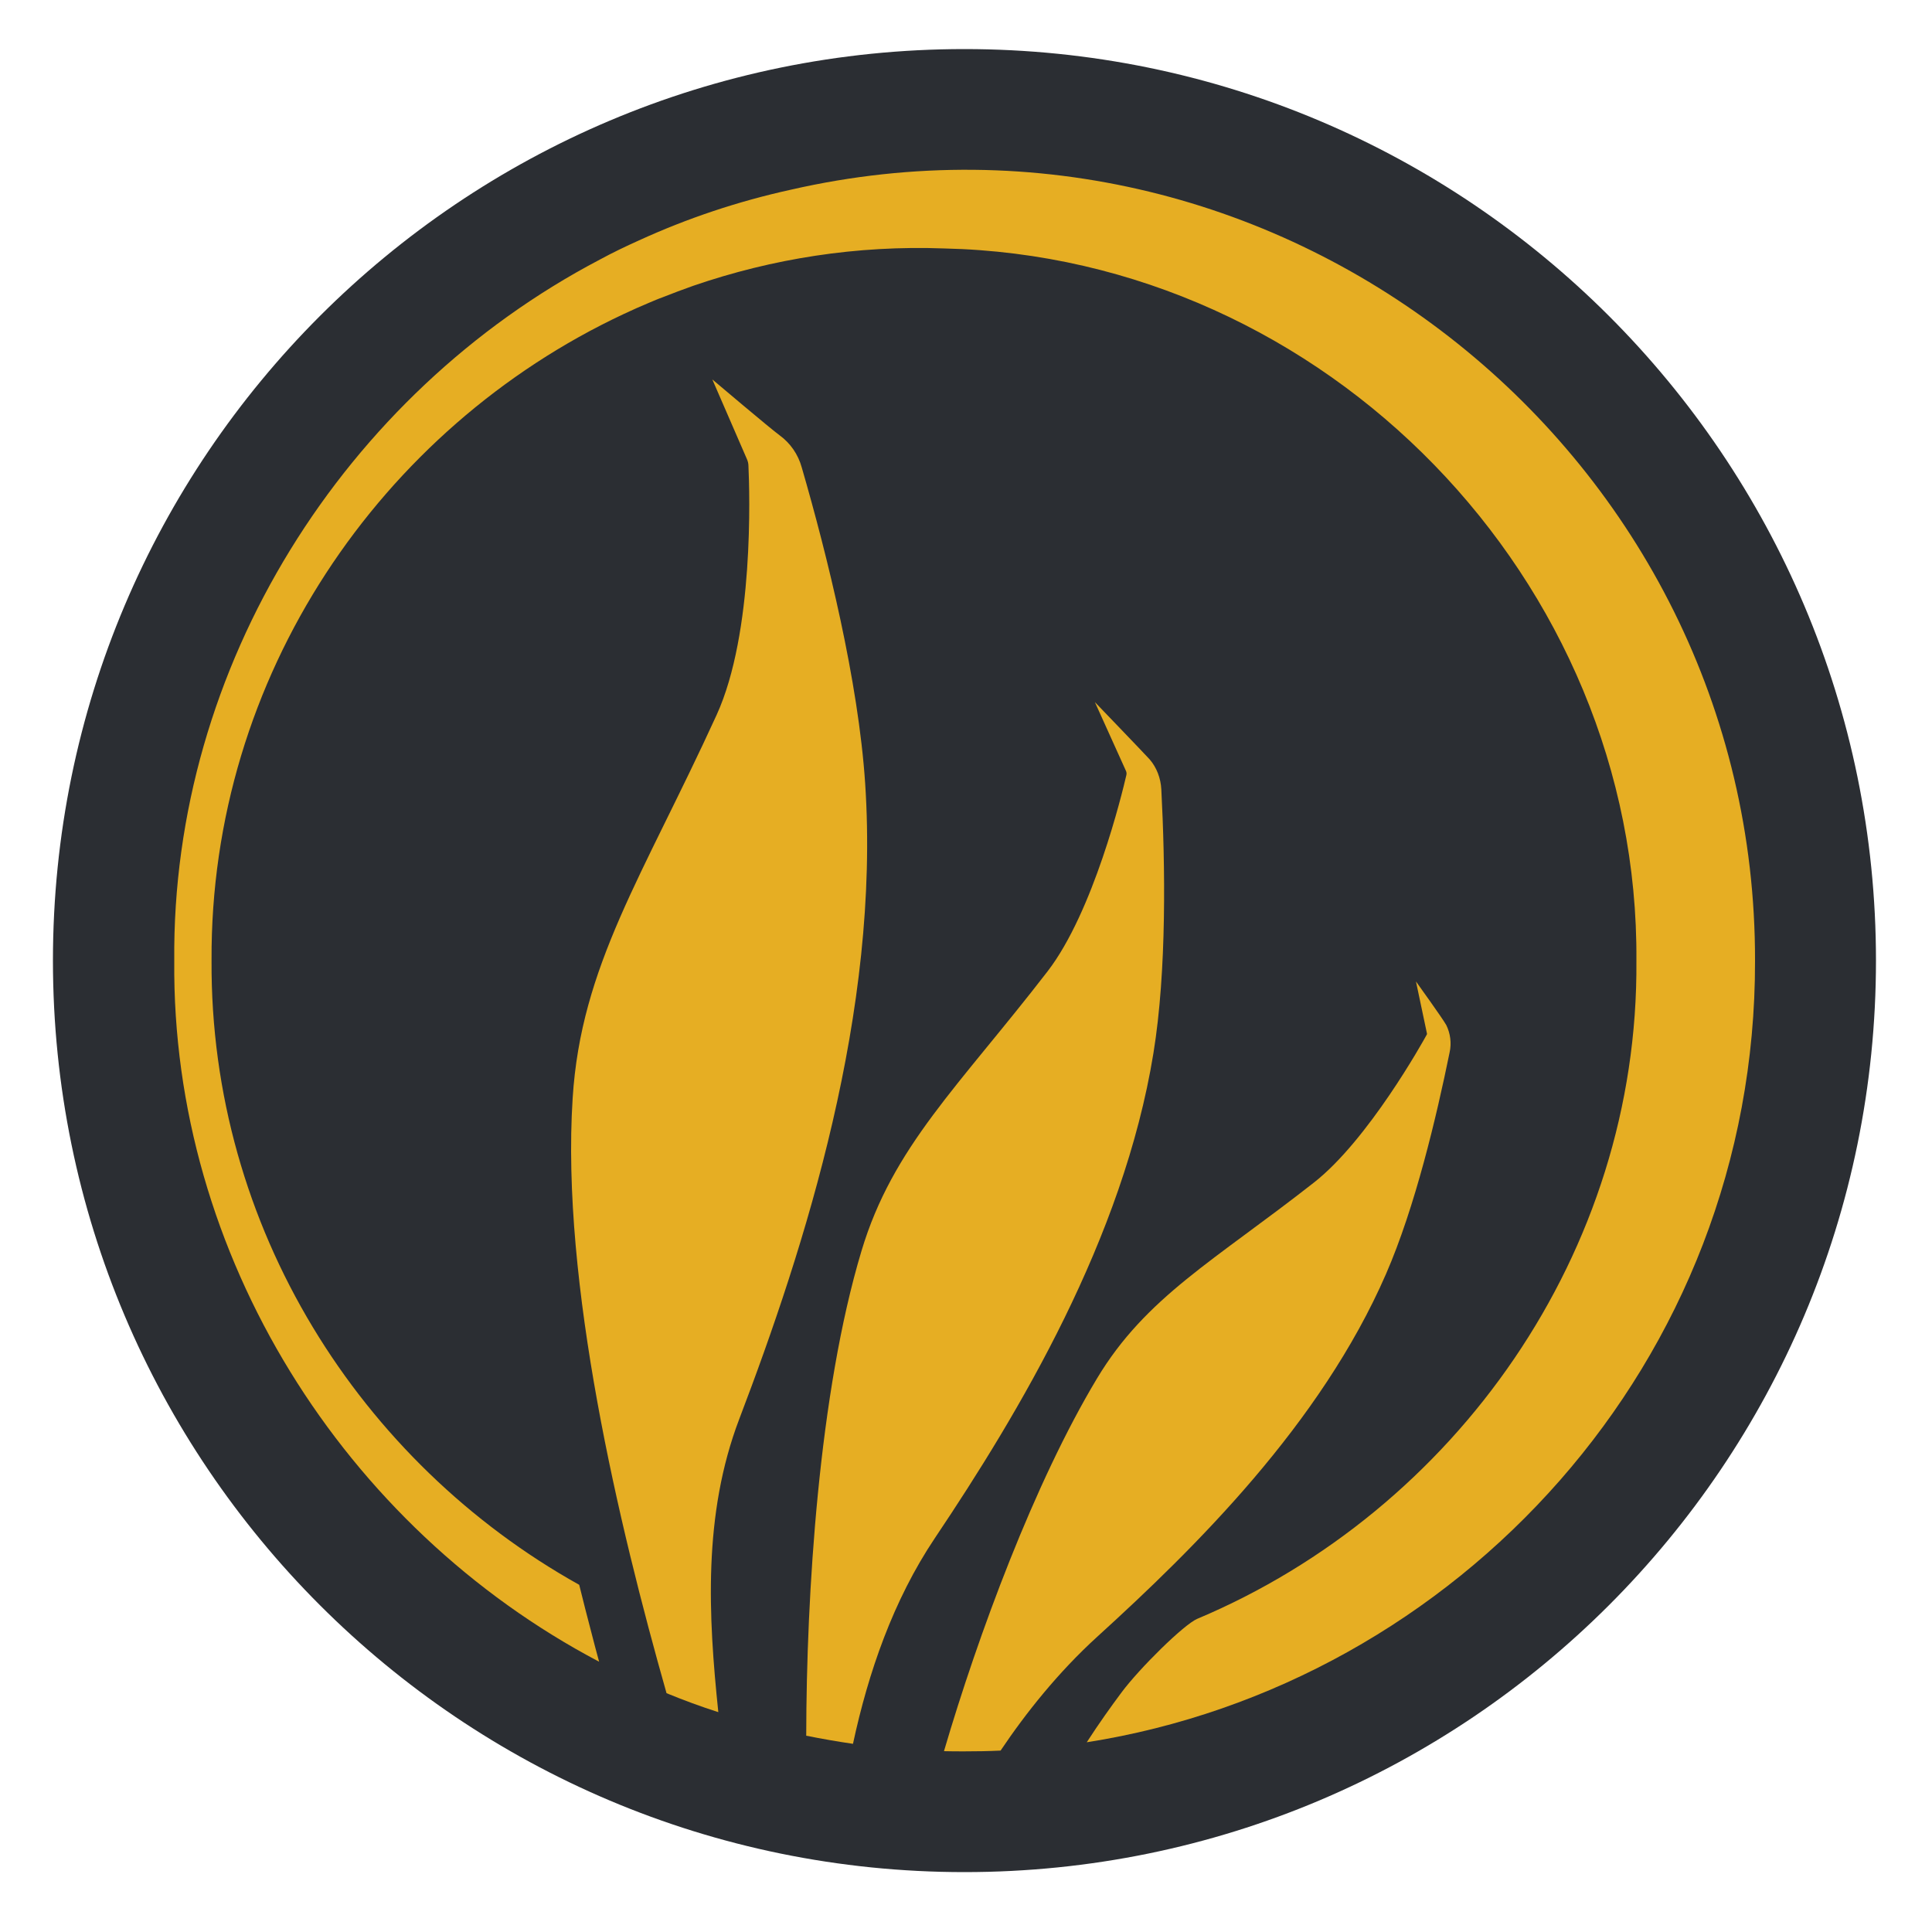 <?xml version="1.0" encoding="utf-8"?>
<!-- Generator: Adobe Illustrator 25.4.1, SVG Export Plug-In . SVG Version: 6.00 Build 0)  -->
<svg version="1.1" id="Layer_1" xmlns="http://www.w3.org/2000/svg" xmlns:xlink="http://www.w3.org/1999/xlink" x="0px" y="0px"
	 viewBox="0 0 1000 1000" style="enable-background:new 0 0 1000 1000;" xml:space="preserve">
<style type="text/css">
	.st0{fill:#2B2E33;}
	.st1{fill:#E6AE23;}
</style>
<g>
	<g>
		<path class="st0" d="M499.2,25.4L499.2,25.4C759.8,25.4,971,236.6,971,497.2v0C971,757.8,759.8,969,499.2,969h0
			C238.6,969,27.4,757.8,27.4,497.2v0C27.4,236.6,238.6,25.4,499.2,25.4z"/>
	</g>
</g>
<g>
	<g>
		<path class="st1" d="M409.3,98.2c-27.3,6-53.6,14.8-78.5,26.2c-6.9,3.1-13.8,6.4-20.4,10C178.3,203.7,88.8,344.7,90.2,497.3
			c-1.4,152.5,88,293.4,219.9,362.8c-1.4-5-2.7-10.1-4-15.1c-2.2-8.4-4.3-16.5-6.3-24.7c-113.3-63.2-191.1-184.9-190.3-323.1
			c-0.8-147.2,87.6-275.7,213.2-334.6c4.4-2.1,9-4.1,13.5-6c2.2-0.9,4.4-1.9,6.7-2.7c5.3-2.1,10.6-4.1,16-6
			c40.7-14,84.5-21,129.9-19.3c197.3,4.4,359.7,171.7,358.2,368.7c1.2,151-94,284.5-227.3,340.6c-6.9,2.9-29.9,25.6-39.2,38.1
			c-5.3,7.1-11.6,15.9-18,25.8c191.5-30.1,346.3-196.6,345.9-404.5C908.9,235.9,663.9,39.9,409.3,98.2z"/>
		<path class="st1" d="M732.9,508l5.7,27c0,0.2,0,0.3-0.1,0.5c-2,3.7-30.3,54.5-58.3,76.5c-51.6,40.5-87.1,59.3-112.4,101.5
			c-32.4,53.9-61.6,132.9-79.2,192.9c3.5,0.1,7,0.1,10.6,0.1c6.3,0,12.5-0.1,18.7-0.4c13.1-19.5,29.8-40.5,50-58.9
			c50.5-45.9,115.7-110.1,149.5-187.8c15.1-34.7,26.1-81.3,32.9-114.6c1.1-4.9,0.4-9.9-1.7-14.2C746.8,527.3,732.9,508,732.9,508z"
			/>
		<path class="st1" d="M483.9,796.1c43.6-65,97.5-155,113.1-250.9c7-42.9,6.1-97.9,4.1-136.6c-0.3-5.8-2.4-11.3-6-15.5
			c-2.8-3.1-28.4-29.7-28.4-29.7l16,35.4c0.4,0.8,0.5,1.6,0.3,2.4c-2.2,9.5-17,70.7-40.8,101.6c-46,59.6-80.1,90.6-96.3,144.7
			c-22.1,73.5-28.5,177.8-28.6,250.9c8,1.6,16,3,24.2,4.2C449.4,865.8,462.3,828.3,483.9,796.1z"/>
		<path class="st1" d="M382.6,734.6c34-89.2,73.1-211,65.2-329.2c-3.5-52.8-19.6-117.9-32.8-163.4c-1.9-6.9-6-12.7-11.5-16.7
			c-4.2-3-34.8-28.9-34.8-28.9l17.8,41c0.6,1.3,0.9,2.5,0.9,3.9c0.6,13.1,3,86.1-16.5,128.8c-38.2,83.5-70.2,129.7-74.5,198.4
			c-6.1,95.2,24,221.3,48.6,307.9c8.8,3.6,17.7,6.9,26.8,9.8C366.6,836.4,363.8,784,382.6,734.6z"/>
	</g>
</g>
</svg>

